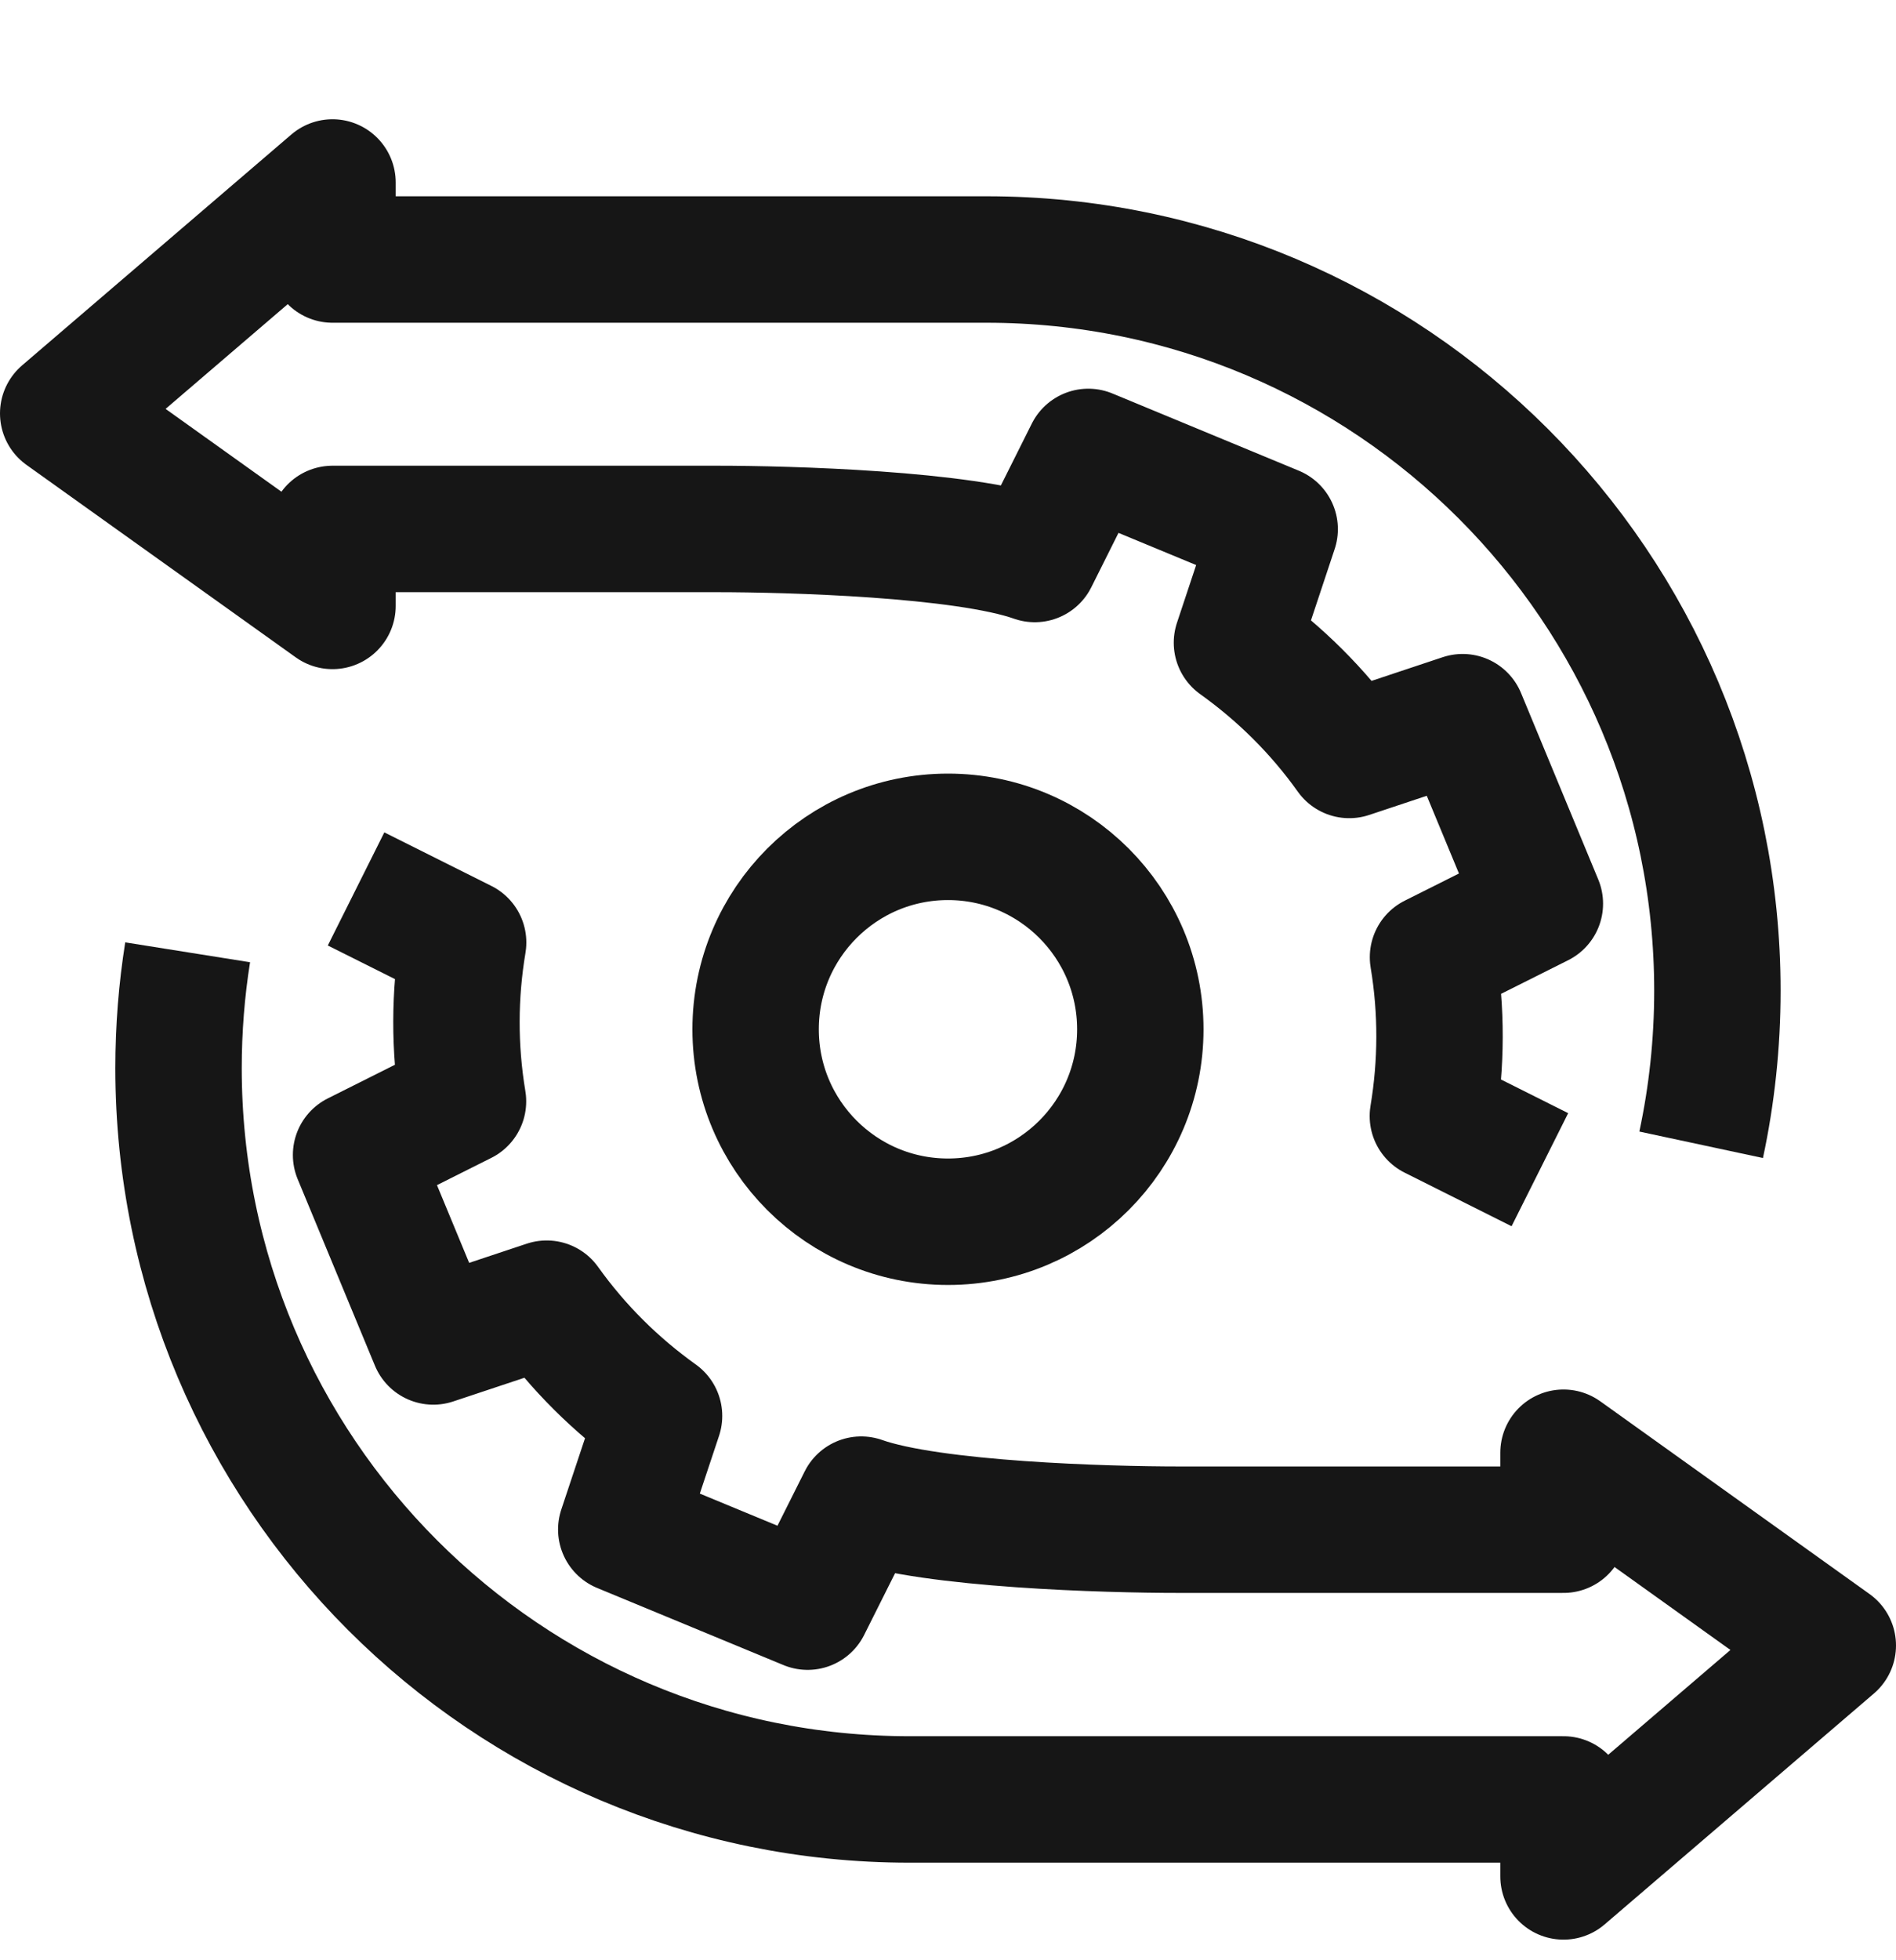 <?xml version="1.0" encoding="UTF-8"?> <svg xmlns="http://www.w3.org/2000/svg" width="30" height="31" viewBox="0 0 30 31" fill="none"><g clip-path="url(#clip0_6877_8729)"><path d="M15 19.321C16.68 19.321 18.043 17.959 18.043 16.278C18.043 14.597 16.68 13.234 15 13.234C13.319 13.234 11.956 14.597 11.956 16.278C11.956 17.959 13.319 19.321 15 19.321Z" stroke="#161616" stroke-width="2" stroke-miterlimit="10" stroke-linejoin="round"></path><path d="M5.634 14.058L7.328 14.905C7.19 15.726 7.185 16.572 7.326 17.417L5.634 18.265L6.856 21.214L8.65 20.617C9.148 21.314 9.751 21.908 10.428 22.392L9.83 24.188L12.779 25.408L13.627 23.716C14.752 24.115 17.529 24.191 18.651 24.191H24.739V22.974L29 26.022L24.739 29.674V28.457H14.391C8.003 28.457 2.825 23.279 2.825 16.891C2.825 16.269 2.874 15.657 2.969 15.06" stroke="#161616" stroke-width="2" stroke-miterlimit="10" stroke-linejoin="round"></path><path d="M24.365 18.498L22.672 17.65C22.809 16.829 22.815 15.982 22.674 15.138L24.365 14.291L23.143 11.342L21.349 11.939C20.852 11.241 20.248 10.647 19.572 10.164L20.169 8.368L17.22 7.147L16.373 8.84C15.247 8.441 12.47 8.365 11.348 8.365H5.261V9.582L1 6.538L5.261 2.886V4.104H15.609C21.996 4.104 27.174 9.282 27.174 15.669C27.174 16.504 27.085 17.319 26.917 18.104" stroke="#161616" stroke-width="2" stroke-miterlimit="10" stroke-linejoin="round"></path></g><defs><clipPath id="clip0_6877_8729"><rect width="30" height="30" fill="white" transform="translate(0 0.886)"></rect></clipPath></defs></svg> 